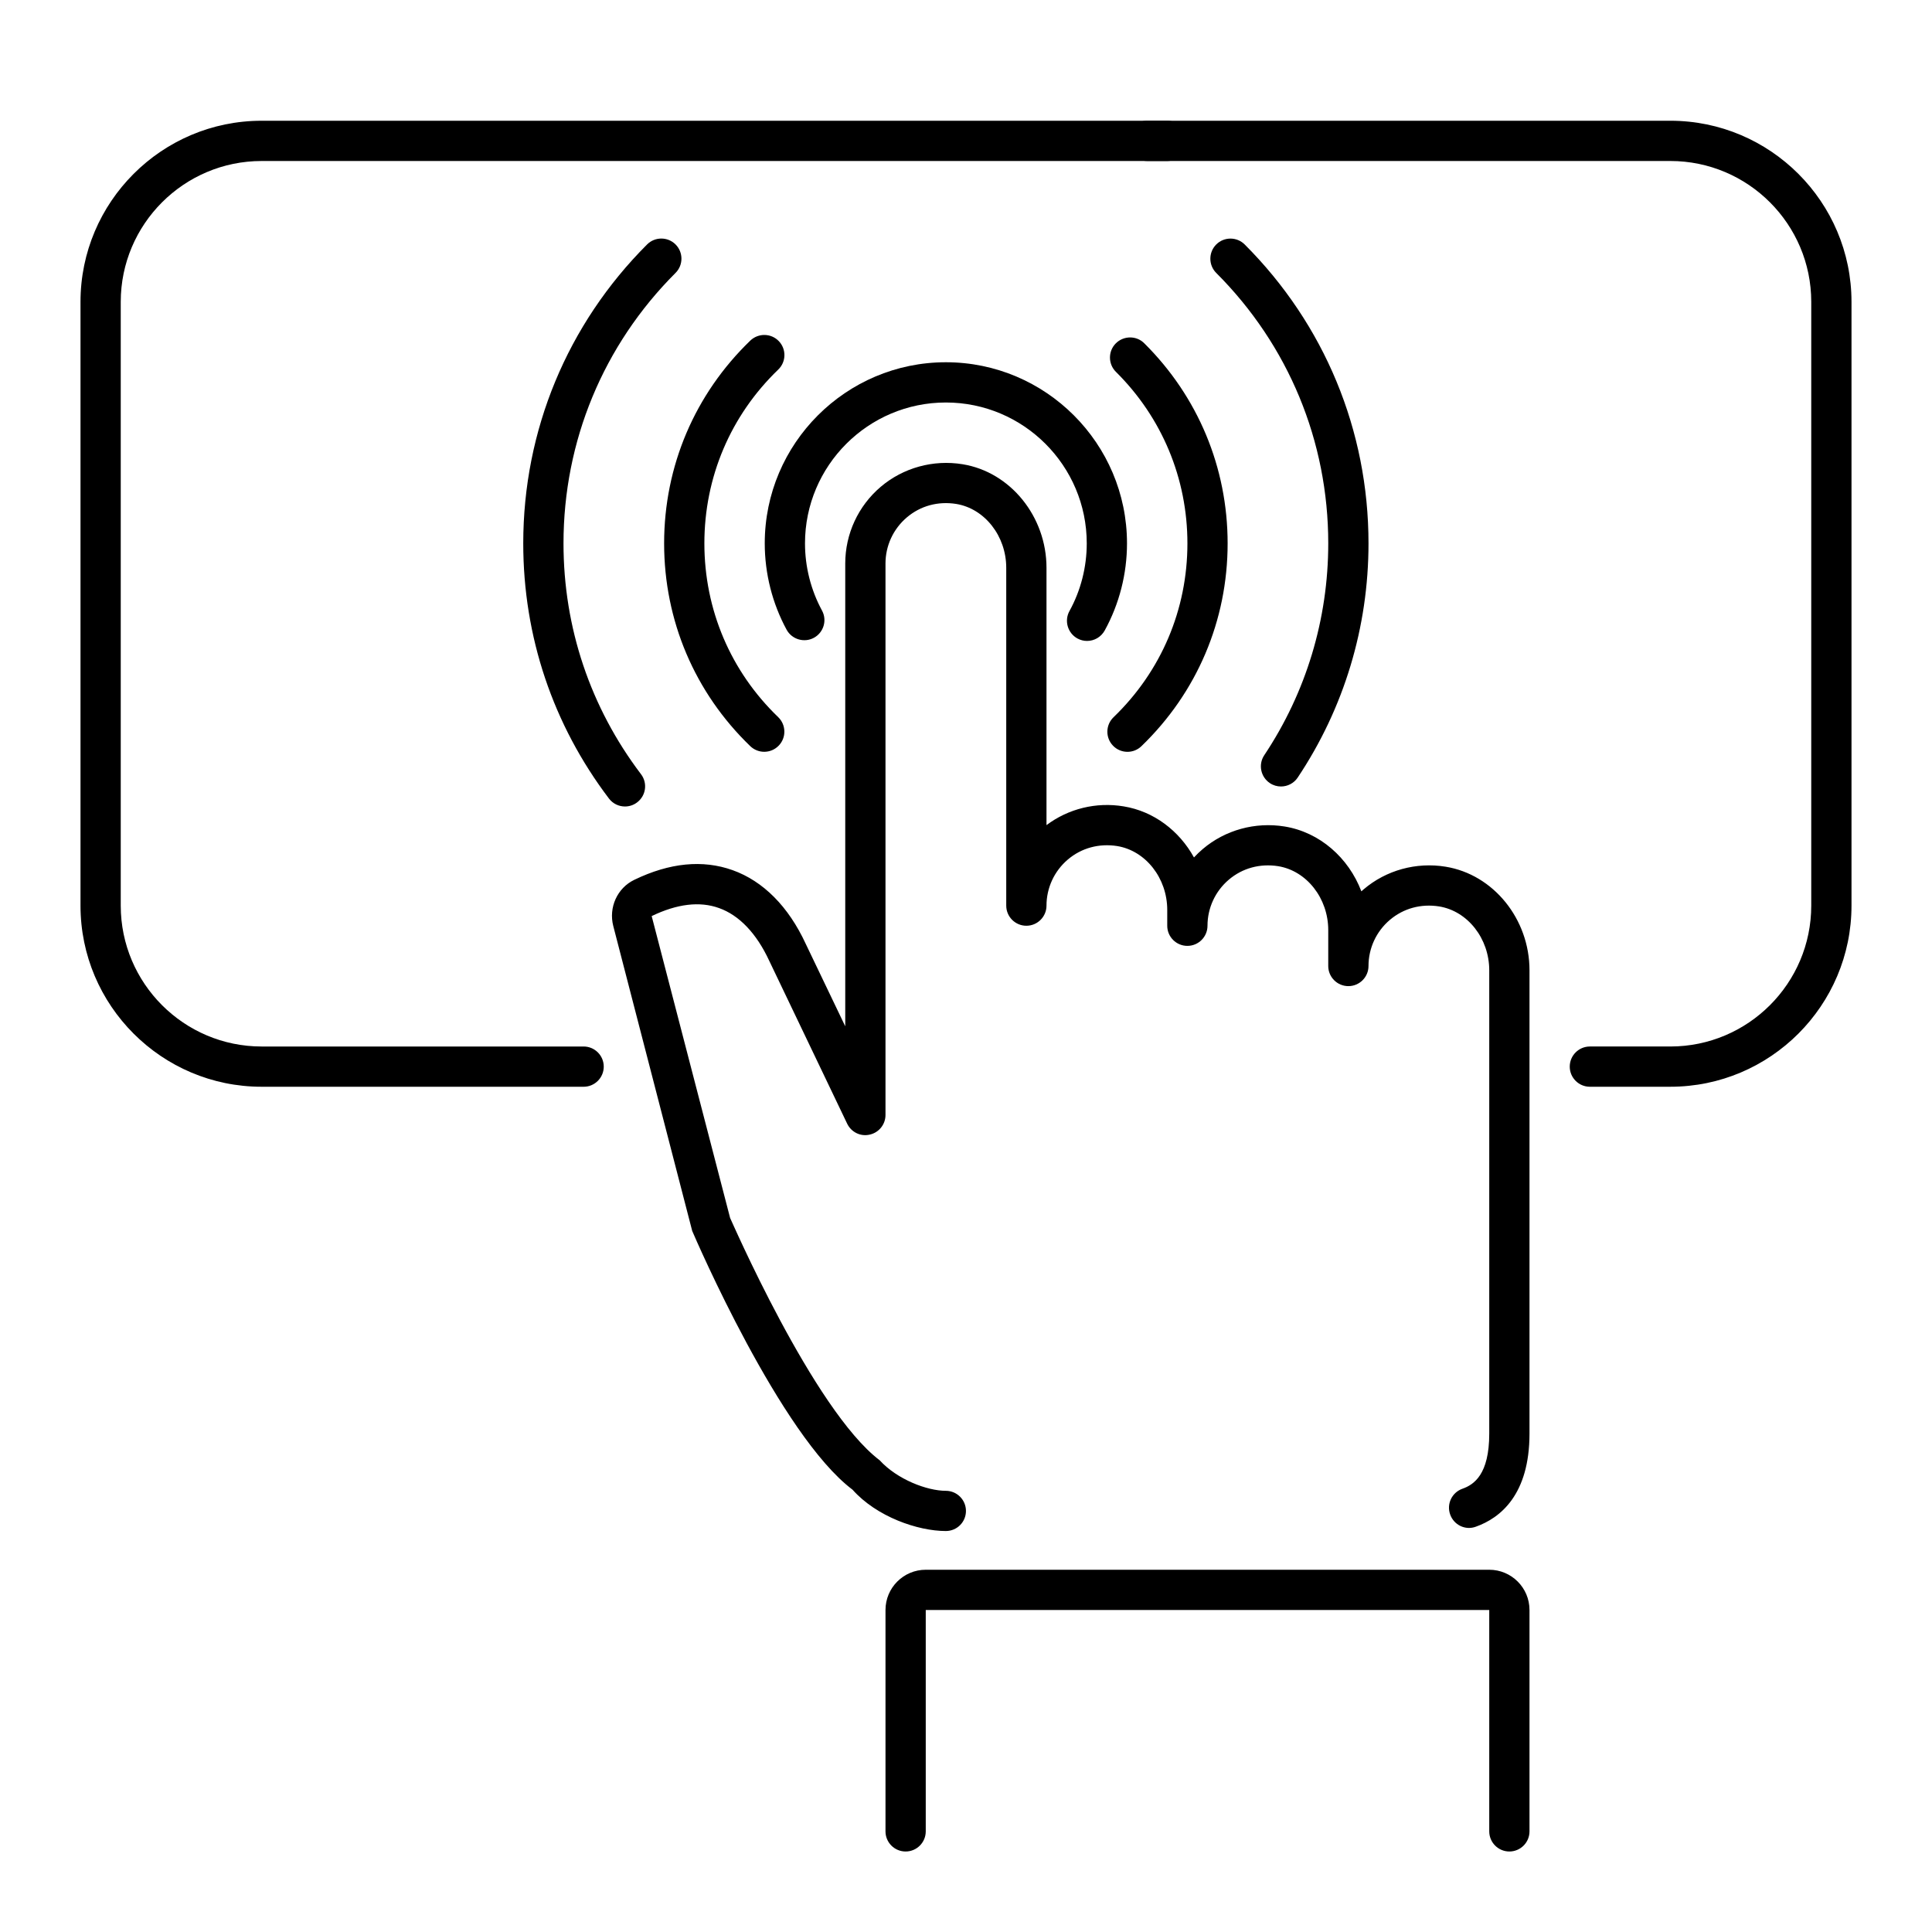 <svg xmlns="http://www.w3.org/2000/svg" width="512" viewBox="0 0 48 48" height="512" id="_x3C_Layer_x3E_"><g id="interactive_user_x2C__user_x2C__tablet_x2C__thumbs_up"><g><g fill="rgb(0,0,0)"><path d="m41.5 27h-2c-.276 0-.5-.224-.5-.5s.224-.5.5-.5h2c1.93 0 3.5-1.57 3.5-3.5v-15c0-1.93-1.57-3.5-3.5-3.5h-13c-.276 0-.5-.224-.5-.5s.224-.5.5-.5h13c2.481 0 4.5 2.019 4.5 4.5v15c0 2.481-2.019 4.5-4.5 4.5z"></path><path d="m14.5 27h-8c-2.481 0-4.5-2.019-4.5-4.5v-15c0-2.481 2.019-4.5 4.5-4.5h22.5c.276 0 .5.224.5.5s-.224.5-.5.5h-22.5c-1.93 0-3.5 1.57-3.5 3.5v15c0 1.93 1.57 3.5 3.5 3.5h8c.276 0 .5.224.5.5s-.224.5-.5.5z"></path></g></g><g fill="rgb(0,0,0)"><g><path d="m23.5 38.038c-.697 0-1.719-.353-2.319-1.027-1.792-1.35-3.895-6.222-3.983-6.428l-1.961-7.575c-.12-.463.099-.946.522-1.149.877-.424 1.699-.506 2.443-.24.759.271 1.388.904 1.816 1.83l.982 2.049v-11.498c0-.734.321-1.429.881-1.905.561-.476 1.308-.68 2.035-.561 1.188.193 2.084 1.3 2.084 2.573v6.393c.544-.409 1.235-.579 1.916-.466.75.122 1.383.607 1.748 1.269.067-.073.141-.143.217-.208.56-.476 1.306-.679 2.035-.561.874.142 1.59.778 1.907 1.611.019-.018.038-.034.058-.051.56-.476 1.306-.68 2.035-.561 1.188.193 2.084 1.3 2.084 2.573v11.511c0 1.52-.725 2.097-1.332 2.313-.261.098-.547-.043-.639-.303-.093-.261.043-.546.303-.639.287-.101.668-.354.668-1.37v-11.511c0-.789-.535-1.471-1.244-1.587-.45-.071-.886.046-1.227.336-.337.287-.529.704-.529 1.144 0 .276-.224.5-.5.5s-.5-.224-.5-.5v-.893c0-.789-.535-1.471-1.244-1.587-.451-.07-.886.046-1.227.336-.337.287-.529.704-.529 1.144 0 .276-.224.5-.5.5s-.5-.224-.5-.5v-.393c0-.789-.535-1.471-1.244-1.587-.451-.07-.886.046-1.227.336-.337.287-.529.704-.529 1.144 0 .276-.224.5-.5.5s-.5-.224-.5-.5v-8.393c0-.789-.535-1.471-1.244-1.587-.452-.071-.886.046-1.227.336-.337.287-.529.704-.529 1.144v13.702c0 .233-.162.436-.39.487-.23.055-.461-.061-.562-.271l-1.935-4.044c-.316-.683-.747-1.135-1.248-1.313-.48-.174-1.044-.105-1.674.199l1.949 7.501c.006 0 2.064 4.766 3.715 6.019.439.48 1.182.759 1.644.759.276 0 .5.224.5.5s-.223.499-.499.499z"></path><path d="m37.5 46c-.276 0-.5-.224-.5-.5v-5.5h-14v5.5c0 .276-.224.5-.5.5s-.5-.224-.5-.5v-5.5c0-.552.448-1 1-1h14c.552 0 1 .448 1 1v5.5c0 .276-.224.5-.5.5z"></path></g><g><path d="m18.987 18.678c-.125 0-.25-.047-.347-.14-1.38-1.331-2.14-3.12-2.14-5.038s.761-3.707 2.142-5.039c.198-.189.515-.186.707.014.191.198.186.515-.014.707-1.184 1.14-1.835 2.674-1.835 4.318s.651 3.178 1.834 4.317c.199.192.205.509.014.707-.099.103-.23.154-.361.154z"></path><path d="m28.012 18.679c-.131 0-.262-.051-.36-.153-.191-.198-.186-.515.014-.707 1.184-1.141 1.835-2.675 1.835-4.318 0-1.613-.631-3.127-1.776-4.262-.196-.194-.198-.512-.004-.707s.513-.199.707-.004c1.336 1.325 2.072 3.09 2.072 4.972 0 1.918-.761 3.707-2.142 5.039-.096.093-.221.14-.346.14z"></path><path d="m27.008 15.924c-.082 0-.164-.02-.241-.062-.241-.134-.33-.438-.197-.68.282-.511.43-1.093.43-1.682 0-1.93-1.57-3.5-3.5-3.5s-3.5 1.57-3.5 3.5c0 .583.146 1.159.422 1.668.132.242.042.546-.201.678-.239.13-.545.042-.678-.201-.355-.654-.543-1.396-.543-2.145 0-2.481 2.019-4.5 4.5-4.5s4.5 2.019 4.5 4.5c0 .757-.191 1.505-.554 2.165-.092.165-.262.259-.438.259z"></path><path d="m31.826 19.54c-.096 0-.192-.027-.277-.084-.229-.153-.292-.464-.139-.693 1.04-1.56 1.59-3.38 1.59-5.263 0-2.538-.988-4.924-2.783-6.719-.195-.195-.195-.512 0-.707s.512-.195.707 0c1.983 1.984 3.076 4.621 3.076 7.426 0 2.081-.607 4.093-1.758 5.817-.096.145-.255.223-.416.223z"></path><path d="m15.527 20.037c-.15 0-.3-.068-.398-.198-1.393-1.836-2.129-4.028-2.129-6.339 0-2.806 1.093-5.443 3.077-7.427.195-.195.512-.195.707 0s.195.512 0 .707c-1.796 1.795-2.784 4.181-2.784 6.72 0 2.091.666 4.074 1.926 5.735.167.22.124.533-.097.7-.09.069-.196.102-.302.102z"></path></g></g></g></svg>